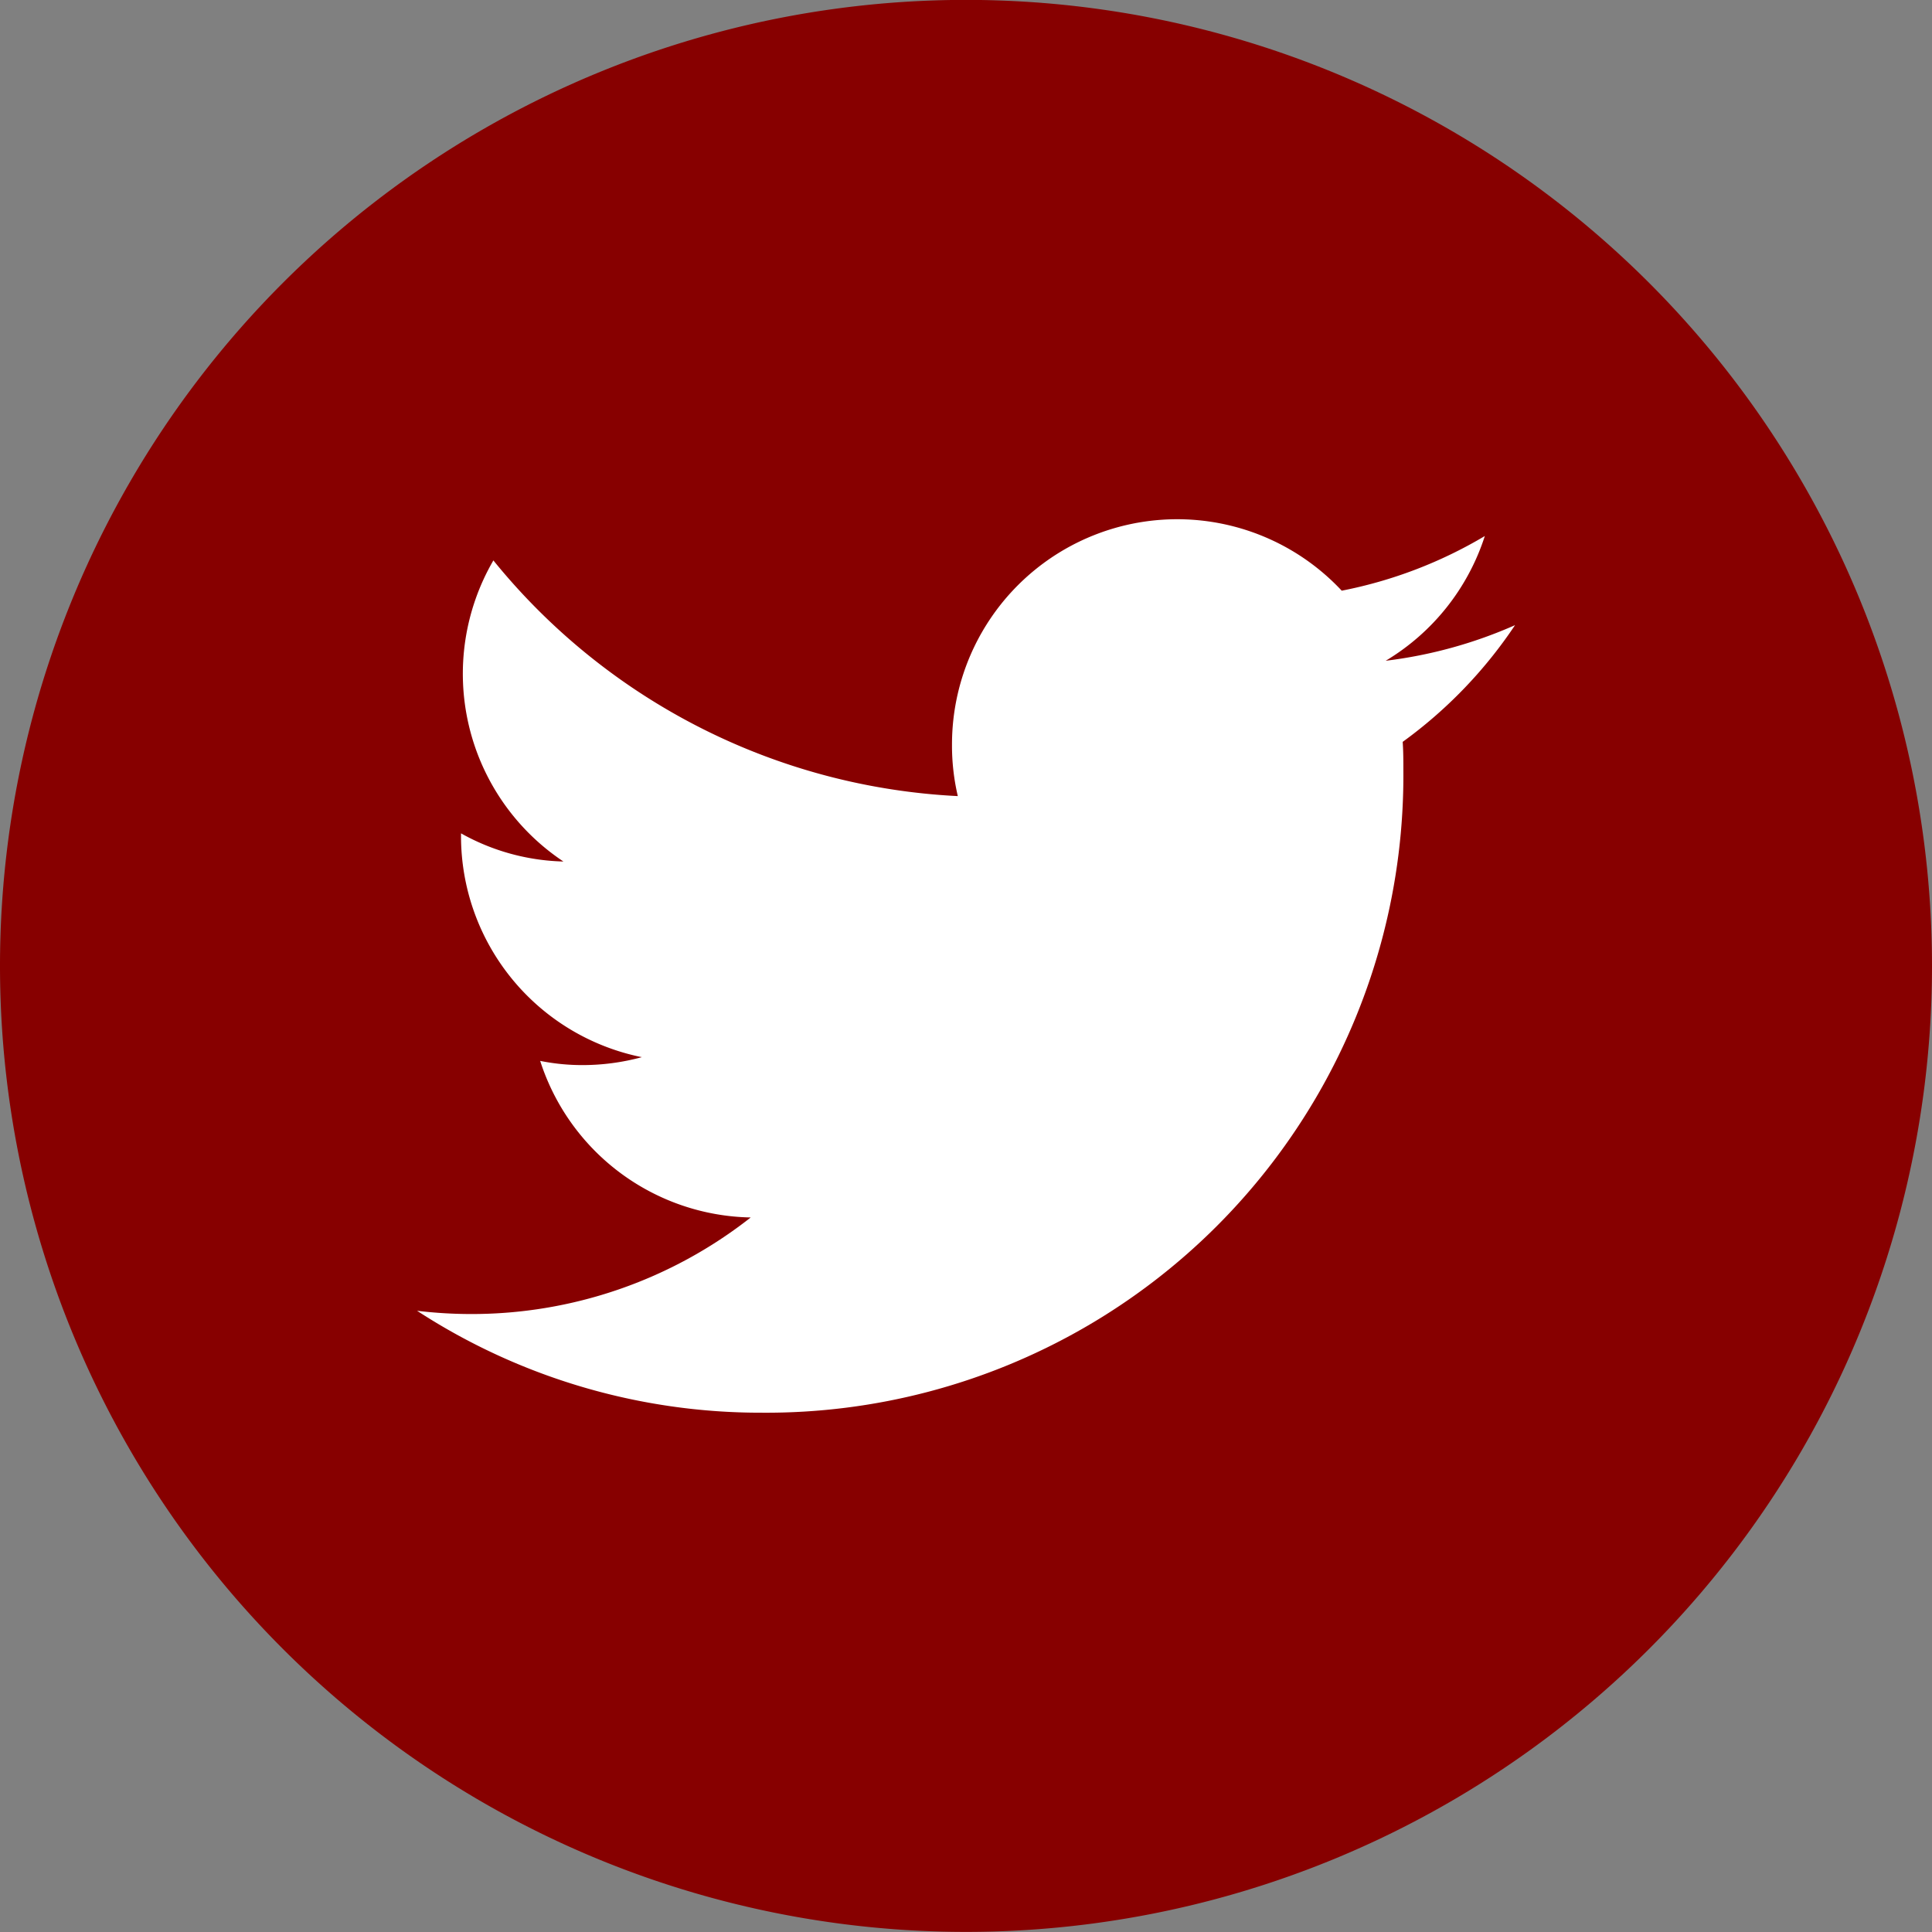 <svg xmlns="http://www.w3.org/2000/svg" width="36.832" height="36.832" viewBox="0 0 36.832 36.832"><rect x="0" y="0" width="36.832" height="36.832" fill="#808080" stroke="none"/><defs><style>.a{fill:#870000;}.b{fill:#fff;}</style></defs><path class="a" d="M5633.013,2090.5h0a18.416,18.416,0,0,1,18.416,18.416h0a18.416,18.416,0,0,1-18.416,18.416h0a18.416,18.416,0,0,1-18.416-18.416h0A18.416,18.416,0,0,1,5633.013,2090.5Z" transform="translate(-5614.597 -2090.502)"/><path class="b" d="M5687.038,2156.659a8.688,8.688,0,0,1-2.466.679,4.312,4.312,0,0,0,1.89-2.378,8.536,8.536,0,0,1-2.728,1.042,4.293,4.293,0,0,0-7.43,2.936,4.2,4.2,0,0,0,.111.98,12.17,12.17,0,0,1-8.854-4.493,4.3,4.3,0,0,0,1.335,5.74,4.193,4.193,0,0,1-1.952-.537v.053a4.3,4.3,0,0,0,3.447,4.214,4.317,4.317,0,0,1-1.131.151,4.036,4.036,0,0,1-.807-.08,4.3,4.3,0,0,0,4.014,2.985,8.609,8.609,0,0,1-5.336,1.841,8.715,8.715,0,0,1-1.025-.062,12.007,12.007,0,0,0,6.574,1.943,12.146,12.146,0,0,0,12.229-12.234c0-.186,0-.373-.013-.555A8.735,8.735,0,0,0,5687.038,2156.659Z" transform="translate(-5658.155 -2144.741)"/></svg>